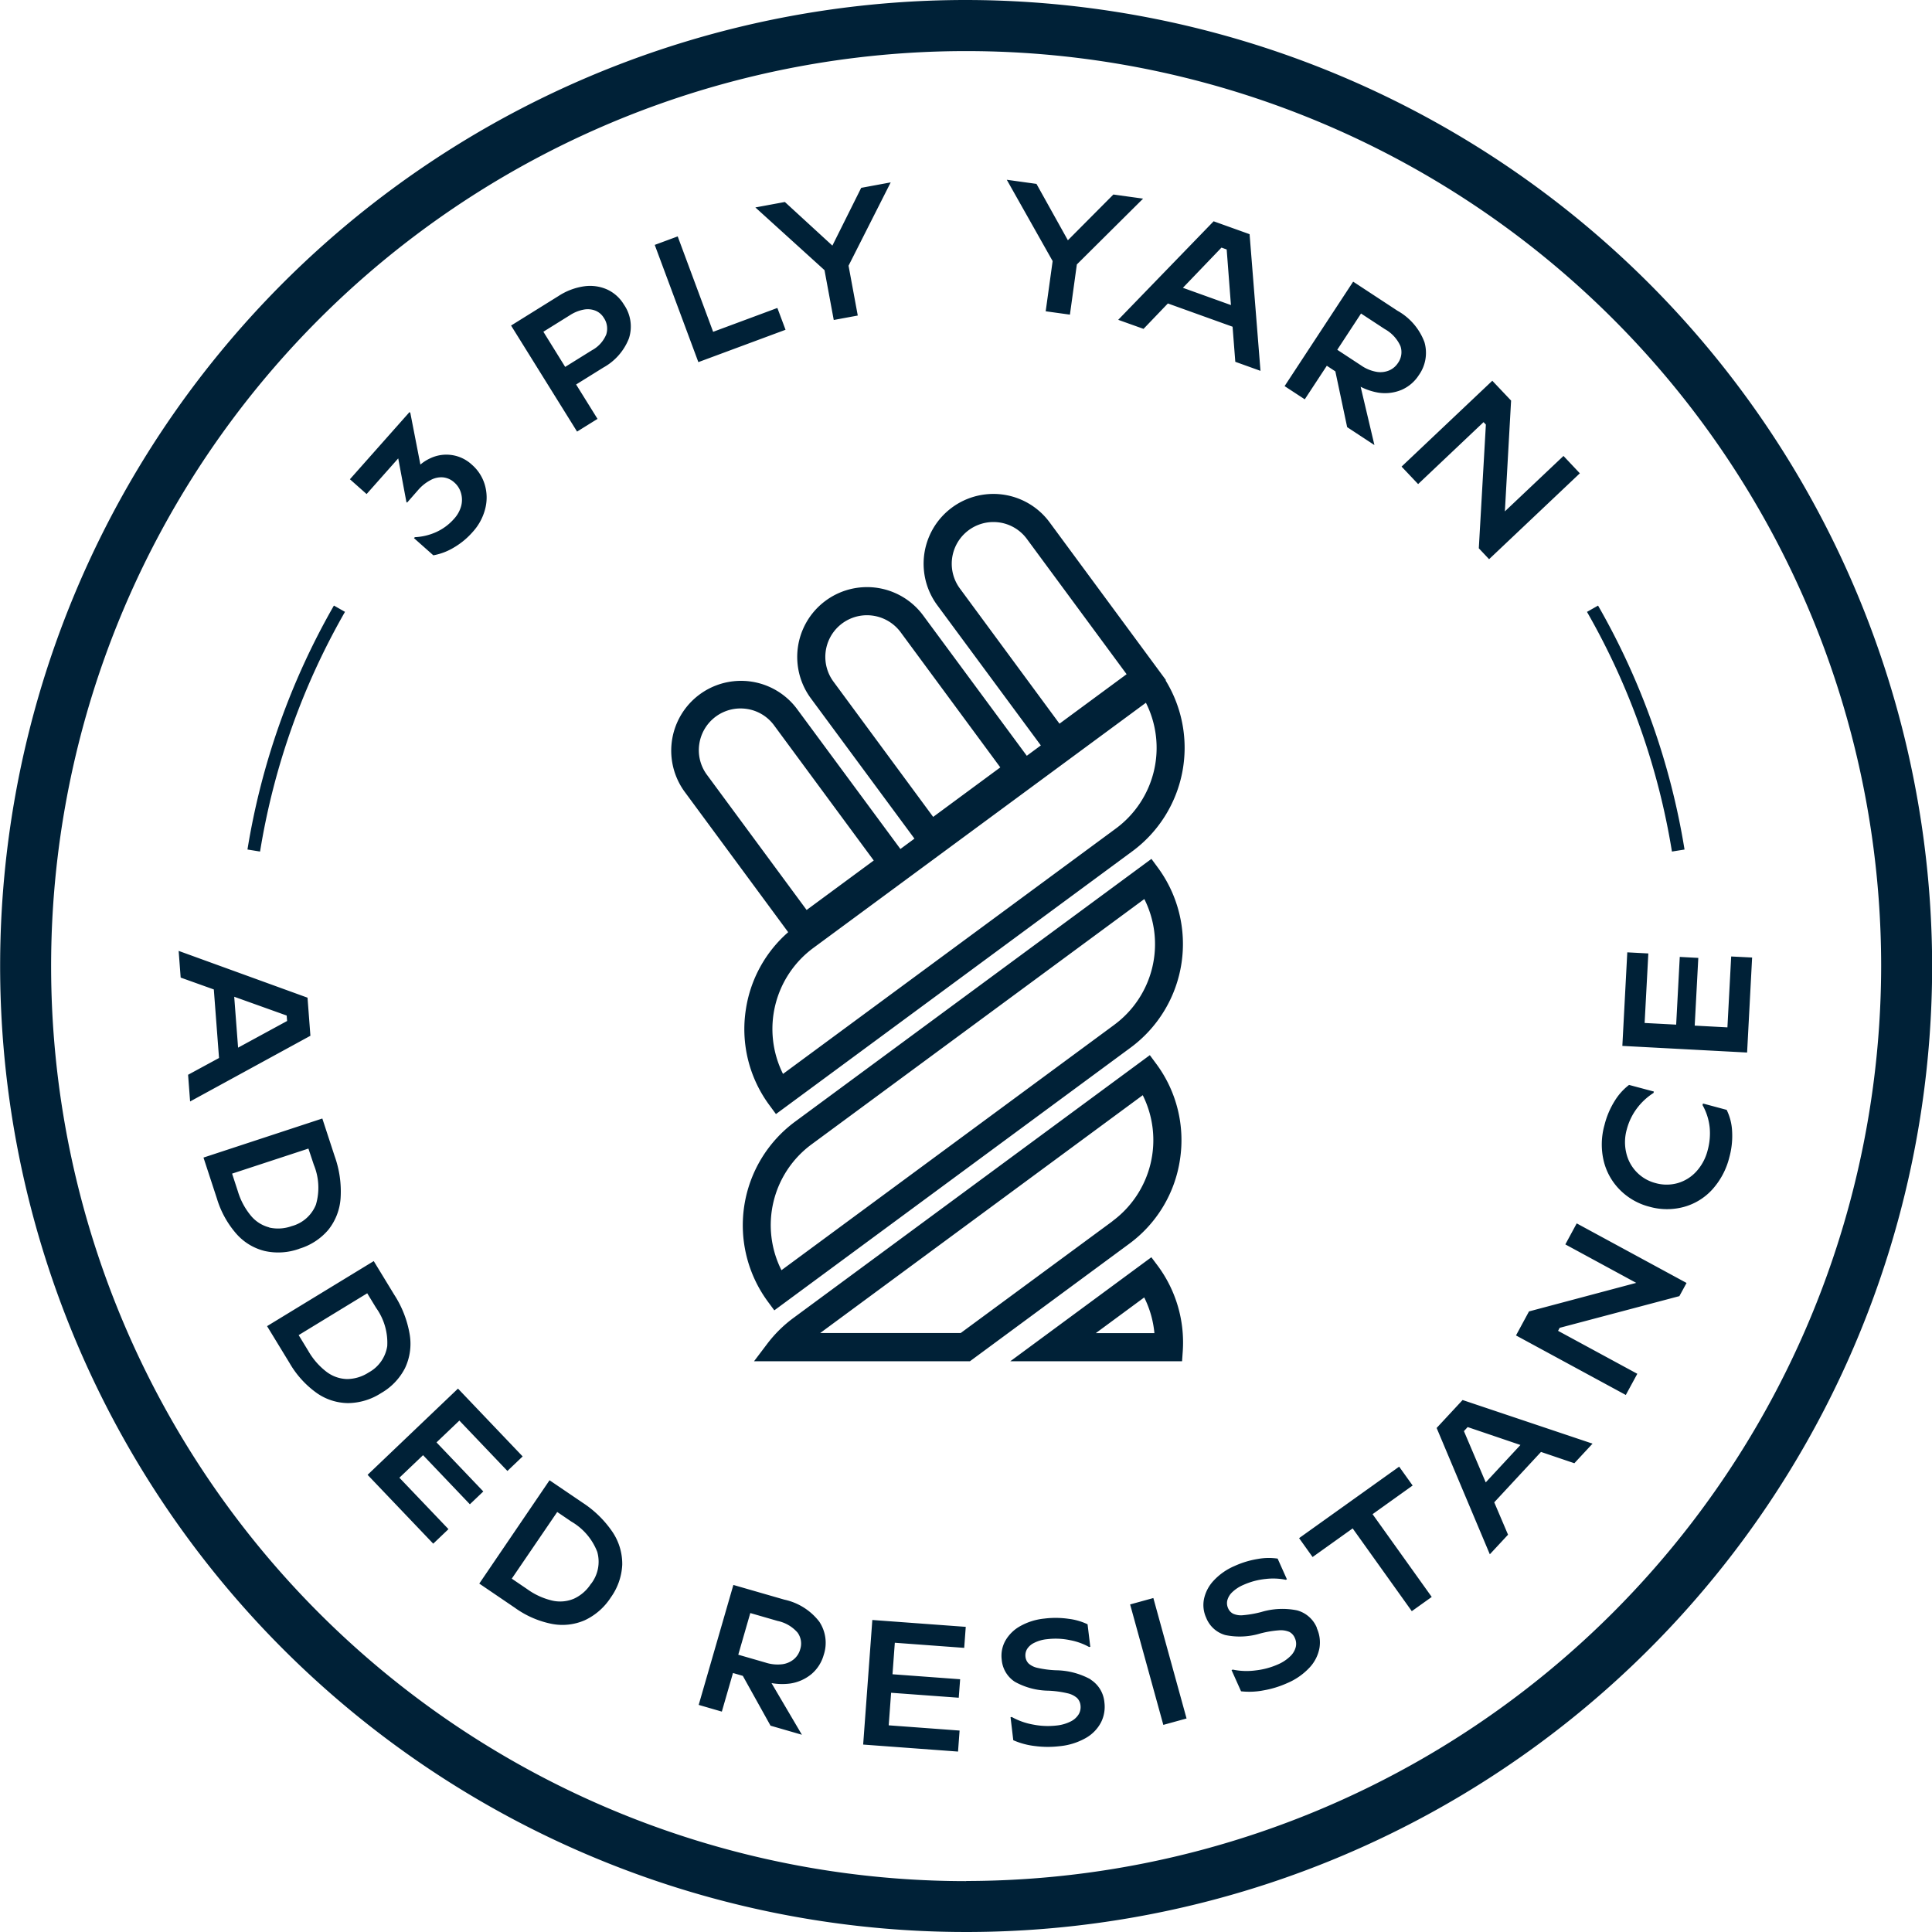 <?xml version="1.0" encoding="UTF-8"?>
<svg xmlns="http://www.w3.org/2000/svg" width="70.866" height="70.866" viewBox="0 0 70.866 70.866">
  <path d="M131.1,219.54a35.433,35.433,0,1,0,35.432,35.433A35.473,35.473,0,0,0,131.1,219.54m0,69a33.563,33.563,0,1,1,33.562-33.562A33.6,33.6,0,0,1,131.1,288.535m-24.159-32.4-4.727-1.716.074.979,1.216.435.191,2.514-1.135.616.074.979,4.413-2.41Zm-2.547,1.833-.142-1.867,1.924.689.016.2Zm2.245,7.375a2.234,2.234,0,0,0,1.065-.693,2.079,2.079,0,0,0,.45-1.161,3.847,3.847,0,0,0-.22-1.547l-.45-1.375L103.125,262l.493,1.505a3.477,3.477,0,0,0,.714,1.292,2.026,2.026,0,0,0,1.04.63,2.279,2.279,0,0,0,1.262-.08m-1.1-.787a1.29,1.29,0,0,1-.668-.425,2.553,2.553,0,0,1-.481-.9l-.211-.646,2.8-.919.2.6a2.205,2.205,0,0,1,.075,1.457,1.323,1.323,0,0,1-.89.788,1.477,1.477,0,0,1-.82.052m4.978,5.155a2.082,2.082,0,0,0,.172-1.232,3.85,3.85,0,0,0-.566-1.457l-.753-1.236-3.913,2.386.825,1.353a3.494,3.494,0,0,0,.989,1.094,2.033,2.033,0,0,0,1.157.376,2.275,2.275,0,0,0,1.21-.366,2.222,2.222,0,0,0,.879-.918m-1.338.164a1.483,1.483,0,0,1-.786.238,1.3,1.3,0,0,1-.749-.261,2.565,2.565,0,0,1-.674-.77l-.354-.581,2.515-1.534.327.537a2.193,2.193,0,0,1,.407,1.4,1.327,1.327,0,0,1-.686.97m2,3.031-.868.827,1.8,1.886-.559.533-2.408-2.525,3.316-3.163,2.372,2.488-.559.533-1.762-1.848-.839.8,1.717,1.8-.493.47Zm5.839,1.734-1.2-.814-2.577,3.79,1.311.891a3.468,3.468,0,0,0,1.353.588,2.041,2.041,0,0,0,1.209-.136,2.291,2.291,0,0,0,.951-.834,2.238,2.238,0,0,0,.42-1.2,2.1,2.1,0,0,0-.352-1.194,3.89,3.89,0,0,0-1.118-1.092m.32,2.988a1.468,1.468,0,0,1-.619.542,1.3,1.3,0,0,1-.79.073,2.571,2.571,0,0,1-.93-.424l-.563-.383L116.1,275l.52.353a2.2,2.2,0,0,1,.948,1.109,1.324,1.324,0,0,1-.222,1.166m7.084.587-1.869-.539-1.272,4.4.849.246.409-1.416.361.105,1.016,1.827,1.151.333-1.115-1.895a2.24,2.24,0,0,0,.67.018,1.589,1.589,0,0,0,.8-.352,1.424,1.424,0,0,0,.445-.7,1.4,1.4,0,0,0-.163-1.22,2.2,2.2,0,0,0-1.282-.807m.58,1.831a.732.732,0,0,1-.222.348.831.831,0,0,1-.43.19,1.434,1.434,0,0,1-.617-.06l-1-.289.441-1.528,1,.289a1.334,1.334,0,0,1,.732.426.681.681,0,0,1,.095.624m2.649-1.085,3.427.252-.057.771-2.545-.188-.085,1.156,2.481.183-.051.678-2.481-.182-.088,1.194,2.6.192-.057.771-3.48-.257Zm8.007,2.186a1.1,1.1,0,0,1,.506.84,1.267,1.267,0,0,1-.125.73,1.414,1.414,0,0,1-.559.574,2.4,2.4,0,0,1-.965.3,3.625,3.625,0,0,1-.907-.007,2.743,2.743,0,0,1-.787-.213l-.1-.845.046-.006a2.51,2.51,0,0,0,.791.279,2.769,2.769,0,0,0,.835.035,1.487,1.487,0,0,0,.539-.153.71.71,0,0,0,.291-.265.519.519,0,0,0,.064-.321.442.442,0,0,0-.129-.275.791.791,0,0,0-.356-.172,3.7,3.7,0,0,0-.687-.093,2.606,2.606,0,0,1-1.236-.327,1.071,1.071,0,0,1-.482-.813,1.137,1.137,0,0,1,.129-.685,1.416,1.416,0,0,1,.542-.539,2.264,2.264,0,0,1,.89-.281,3.339,3.339,0,0,1,.895.009,2.23,2.23,0,0,1,.693.2l.1.826-.045.006a2.318,2.318,0,0,0-.7-.25,2.563,2.563,0,0,0-.832-.036,1.319,1.319,0,0,0-.485.137.623.623,0,0,0-.26.231.457.457,0,0,0-.055.281.412.412,0,0,0,.114.243.721.721,0,0,0,.333.162,3.74,3.74,0,0,0,.673.087,2.707,2.707,0,0,1,1.27.334m2.3-2.984,1.218,4.418-.852.235-1.218-4.418Zm5.993,1.1a1.25,1.25,0,0,1,.1.733,1.422,1.422,0,0,1-.361.715,2.392,2.392,0,0,1-.831.577,3.629,3.629,0,0,1-.869.264,2.73,2.73,0,0,1-.815.032l-.348-.777.042-.019a2.505,2.505,0,0,0,.839.03,2.779,2.779,0,0,0,.807-.215,1.494,1.494,0,0,0,.468-.307.709.709,0,0,0,.2-.341.5.5,0,0,0-.035-.325.444.444,0,0,0-.2-.224.807.807,0,0,0-.391-.058,3.743,3.743,0,0,0-.684.117,2.592,2.592,0,0,1-1.276.056,1.064,1.064,0,0,1-.7-.632,1.122,1.122,0,0,1-.081-.692,1.412,1.412,0,0,1,.357-.676,2.253,2.253,0,0,1,.766-.534,3.338,3.338,0,0,1,.856-.258,2.21,2.21,0,0,1,.722-.012l.34.759-.041.018a2.334,2.334,0,0,0-.741-.03,2.627,2.627,0,0,0-.806.214,1.37,1.37,0,0,0-.422.275.634.634,0,0,0-.177.3.447.447,0,0,0,.03.284.4.4,0,0,0,.182.2.715.715,0,0,0,.365.056,3.928,3.928,0,0,0,.669-.117,2.693,2.693,0,0,1,1.311-.061,1.093,1.093,0,0,1,.733.651m2.039-4.179,2.17,3.036-.731.522-2.169-3.036-1.47,1.05-.495-.693,3.67-2.622.495.692Zm2.35-3.162,1.951,4.634.668-.719-.506-1.188,1.715-1.848,1.223.415.668-.719-4.767-1.6Zm1.138-.033,1.936.657-1.273,1.372-.8-1.88Zm4-7.471,4.029,2.185-.263.483-4.391,1.163-.059.11,2.907,1.576-.422.777-4.028-2.184.477-.881,3.933-1.047-2.6-1.411Zm5.5-4.164a1.982,1.982,0,0,1,.2.788,2.937,2.937,0,0,1-.1.945,2.745,2.745,0,0,1-.638,1.2,2.192,2.192,0,0,1-1.046.631,2.372,2.372,0,0,1-1.248-.011,2.345,2.345,0,0,1-1.079-.614,2.248,2.248,0,0,1-.6-1.07,2.623,2.623,0,0,1,.031-1.317,3.053,3.053,0,0,1,.38-.891,2.139,2.139,0,0,1,.52-.576l.91.243-.012.051a2.326,2.326,0,0,0-.61.566,2.224,2.224,0,0,0-.371.771,1.708,1.708,0,0,0-.02.862,1.483,1.483,0,0,0,1.079,1.109,1.5,1.5,0,0,0,.806,0,1.477,1.477,0,0,0,.681-.422,1.809,1.809,0,0,0,.422-.791,2.34,2.34,0,0,0,.073-.821,2.123,2.123,0,0,0-.263-.829l.017-.057Zm.934-5.588-.184,3.485-4.576-.243.181-3.432.772.041-.136,2.55,1.157.061.132-2.484.68.036-.132,2.484,1.2.064.138-2.6Zm-50.821-17-.612-.543,2.186-2.464.029.026.37,1.9a1.541,1.541,0,0,1,.358-.229,1.375,1.375,0,0,1,1.533.235,1.553,1.553,0,0,1,.473.739,1.654,1.654,0,0,1,.011.886,1.975,1.975,0,0,1-.453.836,2.782,2.782,0,0,1-.705.582,2.215,2.215,0,0,1-.742.279l-.71-.63.031-.035a2.14,2.14,0,0,0,.778-.185,1.936,1.936,0,0,0,.665-.494,1.129,1.129,0,0,0,.254-.454.894.894,0,0,0,0-.473.8.8,0,0,0-.248-.4.718.718,0,0,0-.41-.188.812.812,0,0,0-.462.1,1.558,1.558,0,0,0-.461.37l-.4.456-.025-.022-.3-1.6Zm8.831-7.5a1.538,1.538,0,0,0-.839-.122,2.319,2.319,0,0,0-.953.358l-1.74,1.083,2.421,3.89.75-.466-.785-1.262,1-.622a2.089,2.089,0,0,0,.937-1.068,1.41,1.41,0,0,0-.185-1.243,1.4,1.4,0,0,0-.606-.548m-.047,1.66a1.156,1.156,0,0,1-.516.564l-.984.612-.8-1.29.983-.612a1.394,1.394,0,0,1,.5-.2.774.774,0,0,1,.431.041.636.636,0,0,1,.3.257.7.7,0,0,1,.087.629m3.384,1-1.6-4.3.842-.312,1.3,3.5,2.356-.875.3.8Zm4.627-3.374-2.536-2.3,1.082-.2,1.743,1.6,1.057-2.119,1.082-.2-1.546,3.056.338,1.828-.881.163Zm8.368-.333-1.682-2.982,1.089.151,1.152,2.068,1.669-1.678,1.09.151-2.43,2.414-.254,1.841-.889-.123Zm3.334,2.487.893-.932,2.373.853.1,1.287.924.332-.4-5.013-1.319-.473-3.5,3.614Zm2.859-2.981.191.069.156,2.039-1.762-.633Zm3.864,4.334.313.206.433,2.046,1,.657-.505-2.138a2.262,2.262,0,0,0,.633.213,1.589,1.589,0,0,0,.868-.1,1.428,1.428,0,0,0,.633-.54,1.408,1.408,0,0,0,.205-1.213,2.2,2.2,0,0,0-.989-1.149l-1.625-1.067-2.515,3.832.74.484Zm2.7-.722a.685.685,0,0,1-.093.624.726.726,0,0,1-.316.267.827.827,0,0,1-.466.054,1.417,1.417,0,0,1-.572-.238l-.87-.571.872-1.33.871.571a1.336,1.336,0,0,1,.574.623m.042,4.421,3.328-3.149.689.727-.228,4.064,2.15-2.033.6.637-3.329,3.15-.377-.4.259-4.537-.085-.09-2.4,2.272ZM105.2,250.775l-.462-.075a26.524,26.524,0,0,1,3.171-8.948l.406.231a26.04,26.04,0,0,0-3.115,8.792m51.788,0a26.036,26.036,0,0,0-3.116-8.791l.406-.231a26.5,26.5,0,0,1,3.172,8.948Zm-33.97,5.8a4.688,4.688,0,0,0,.868,3.507l.237.322,13.071-9.638a4.718,4.718,0,0,0,1.221-6.268l.014-.01-4.269-5.79a2.56,2.56,0,0,0-4.121,3.039l3.8,5.145-.515.38-3.8-5.146a2.56,2.56,0,0,0-4.121,3.039l3.8,5.146-.515.38-3.8-5.146a2.56,2.56,0,0,0-4.121,3.038l3.805,5.16a4.685,4.685,0,0,0-1.554,2.842m7.851-15.45a1.53,1.53,0,0,1,1.227-2.437,1.646,1.646,0,0,1,.232.017,1.521,1.521,0,0,1,1,.605l3.657,4.96-2.462,1.815Zm-4.636,3.418a1.528,1.528,0,0,1,1.228-2.436,1.541,1.541,0,0,1,1.234.621l3.657,4.96-2.462,1.816Zm11.46.774a3.677,3.677,0,0,1-1.111,4.62l-12.2,8.994a3.692,3.692,0,0,1,1.109-4.618Zm-16.1,2.645a1.517,1.517,0,0,1-.281-1.136h0a1.529,1.529,0,0,1,1.508-1.3,1.635,1.635,0,0,1,.232.017,1.517,1.517,0,0,1,1,.6l3.658,4.96-2.462,1.815Zm16.3,17.694-5.174,3.815h6.3l.026-.372a4.72,4.72,0,0,0-.911-3.121Zm-2.039,2.784,1.777-1.31a3.69,3.69,0,0,1,.374,1.31Zm-11.029-7.758a4.725,4.725,0,0,0-1,6.6l.238.322,13.07-9.638a4.725,4.725,0,0,0,1-6.6l-.237-.322Zm11.7-3.546-12.2,8.995a3.678,3.678,0,0,1,1.11-4.62l12.2-8.994a3.677,3.677,0,0,1-1.111,4.619m2.419,4.936a4.694,4.694,0,0,0-.868-3.507l-.238-.322-13.071,9.638a4.7,4.7,0,0,0-.962.949l-.485.641h7.919l5.839-4.306a4.688,4.688,0,0,0,1.866-3.093m-2.478,2.264-5.566,4.1h-5.154l11.832-8.724a3.692,3.692,0,0,1-1.112,4.62" transform="translate(-95.661 -219.54)" fill="#002137"></path>
</svg>
